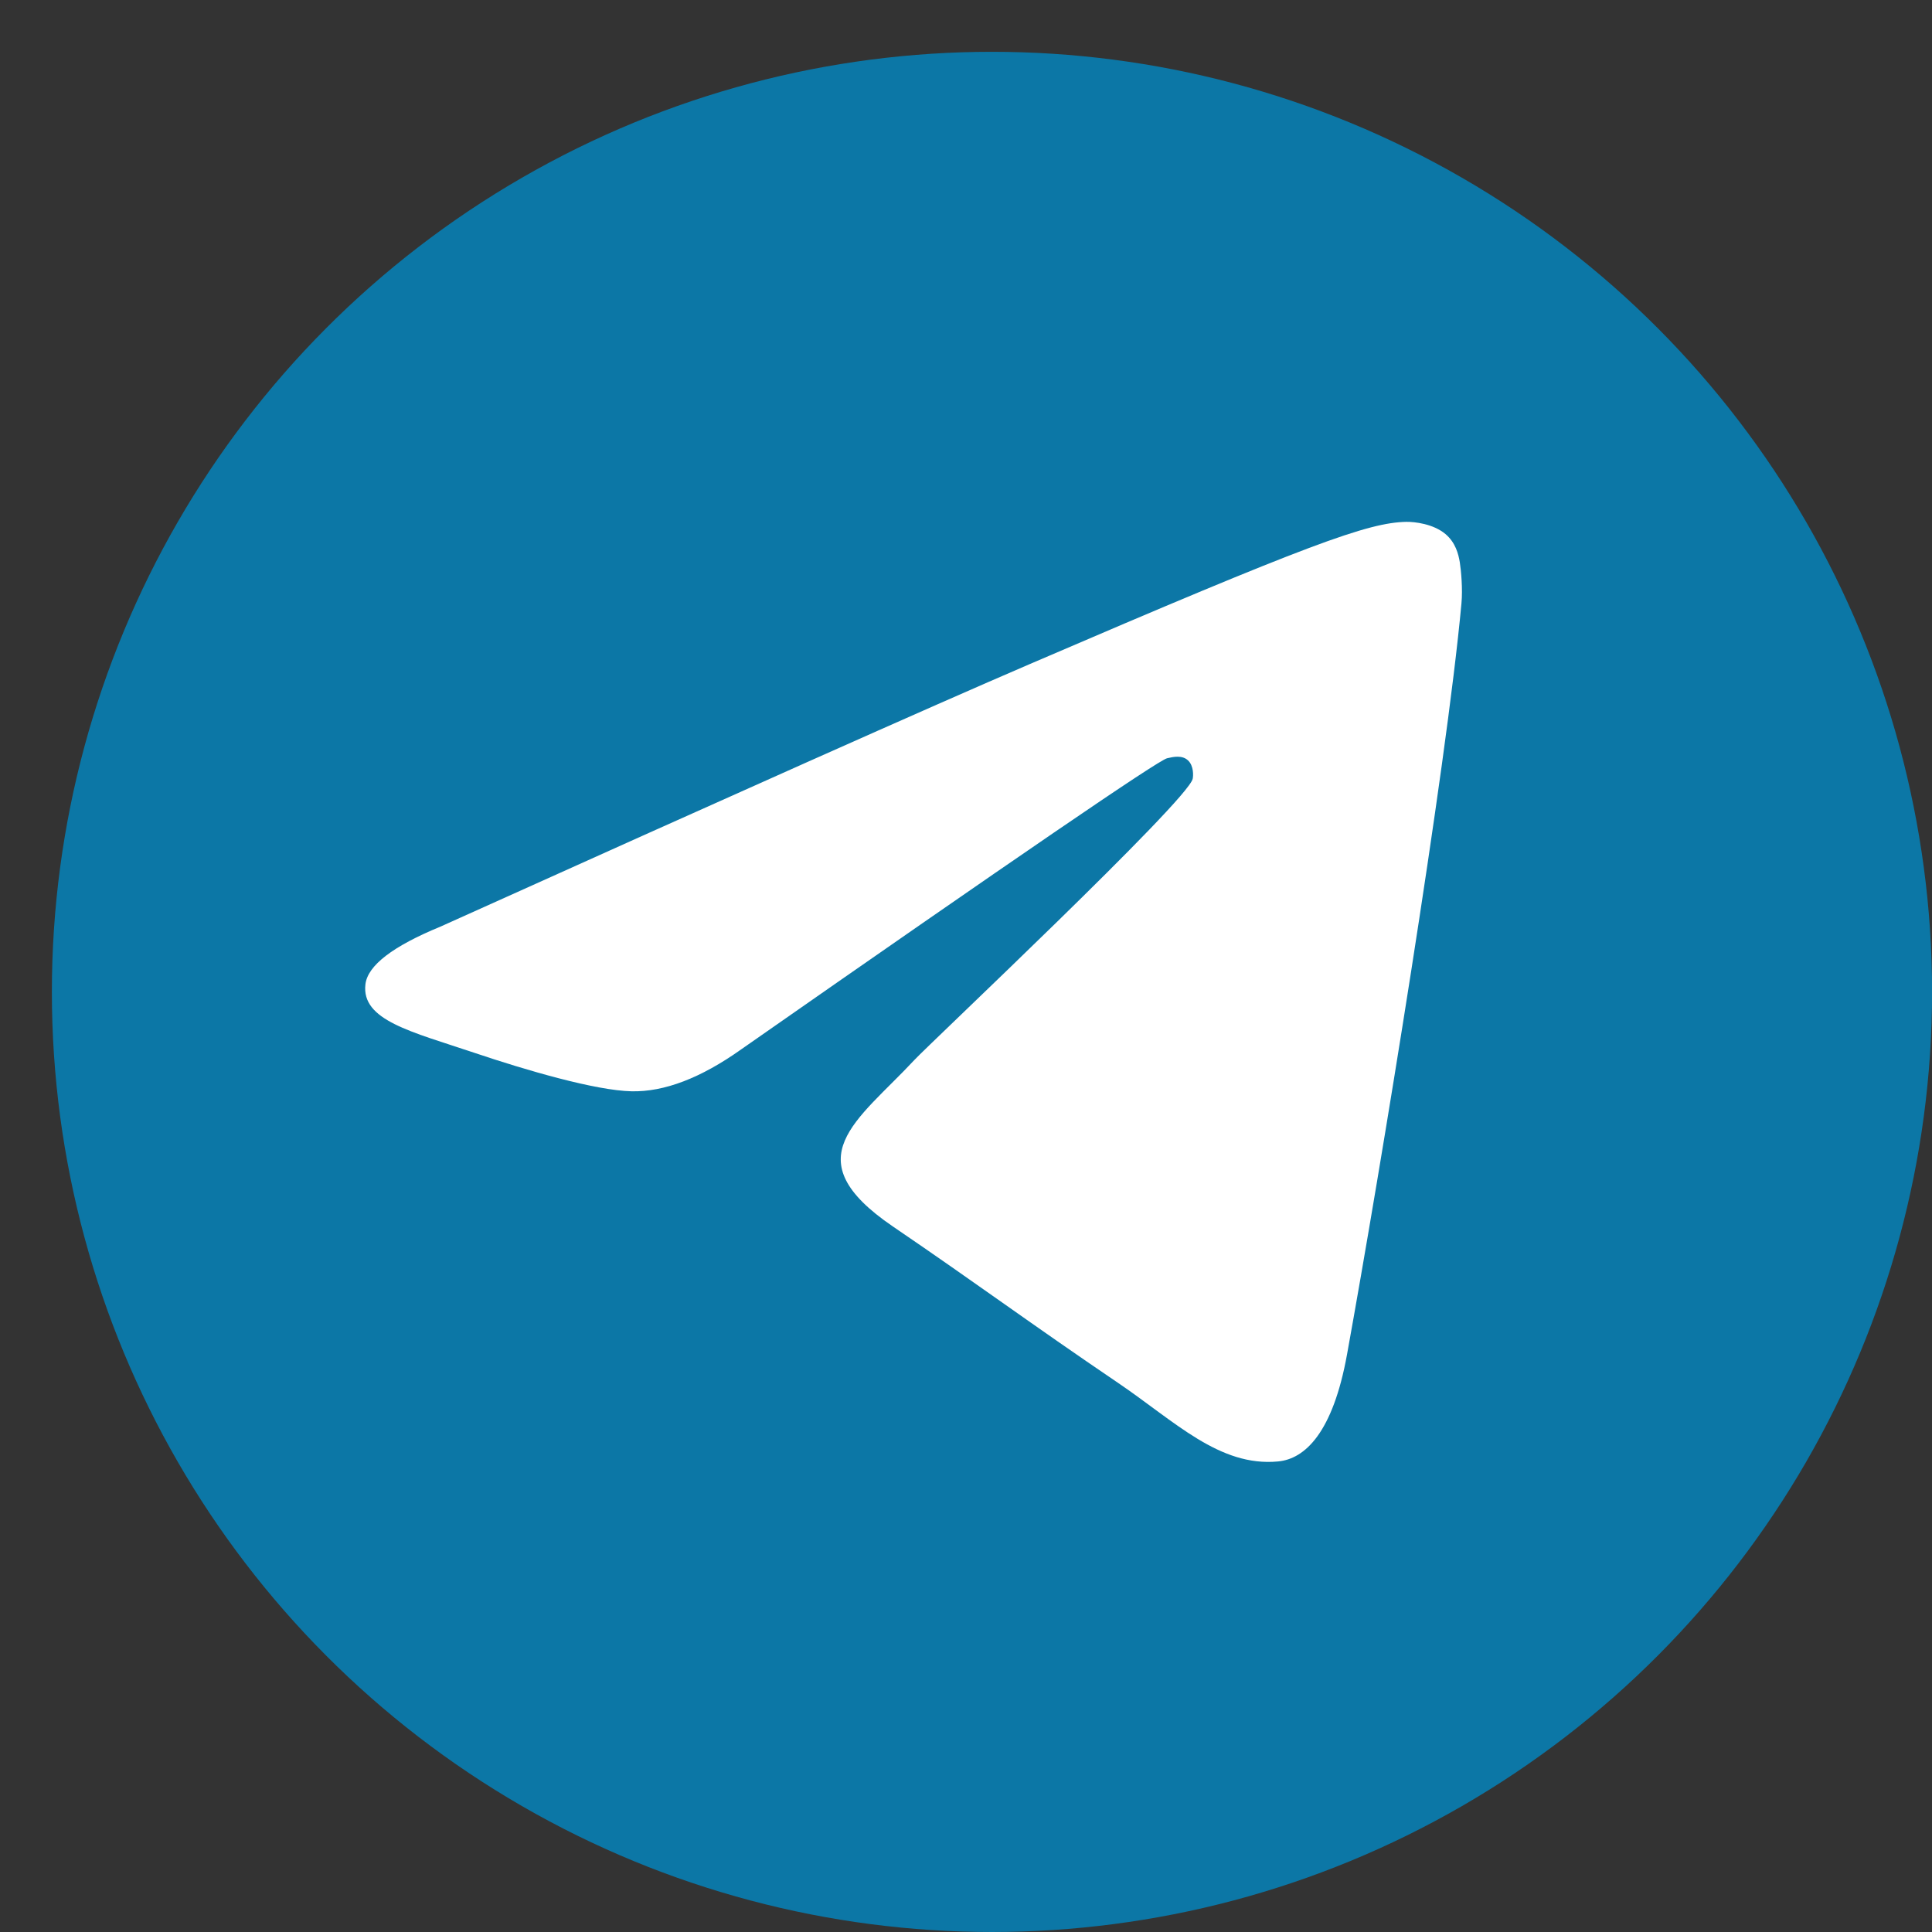 <svg width="27" height="27" viewBox="0 0 27 27" fill="none" xmlns="http://www.w3.org/2000/svg">
<rect x="0" y="0" width="27" height="27" fill="#333333" stroke="none"/>
<circle cx="13.863" cy="13.862" r="13.138" fill="#0C77A6"/>
<path fill-rule="evenodd" clip-rule="evenodd" d="M6.157 12.949C10.272 11.095 13.015 9.872 14.388 9.282C18.308 7.596 19.122 7.303 19.653 7.293C19.77 7.291 20.031 7.321 20.2 7.463C20.343 7.583 20.382 7.745 20.401 7.858C20.419 7.972 20.443 8.231 20.424 8.433C20.212 10.741 19.293 16.343 18.825 18.928C18.627 20.022 18.238 20.389 17.861 20.424C17.041 20.502 16.419 19.864 15.625 19.326C14.383 18.484 13.681 17.959 12.475 17.138C11.082 16.188 11.985 15.666 12.779 14.813C12.987 14.589 16.598 11.192 16.668 10.884C16.677 10.845 16.685 10.702 16.602 10.626C16.52 10.55 16.398 10.576 16.31 10.597C16.186 10.626 14.201 11.982 10.357 14.666C9.794 15.066 9.283 15.261 8.826 15.251C8.322 15.24 7.353 14.957 6.632 14.714C5.749 14.417 5.046 14.26 5.107 13.755C5.139 13.492 5.489 13.224 6.157 12.949Z" fill="white"/>
</svg>

